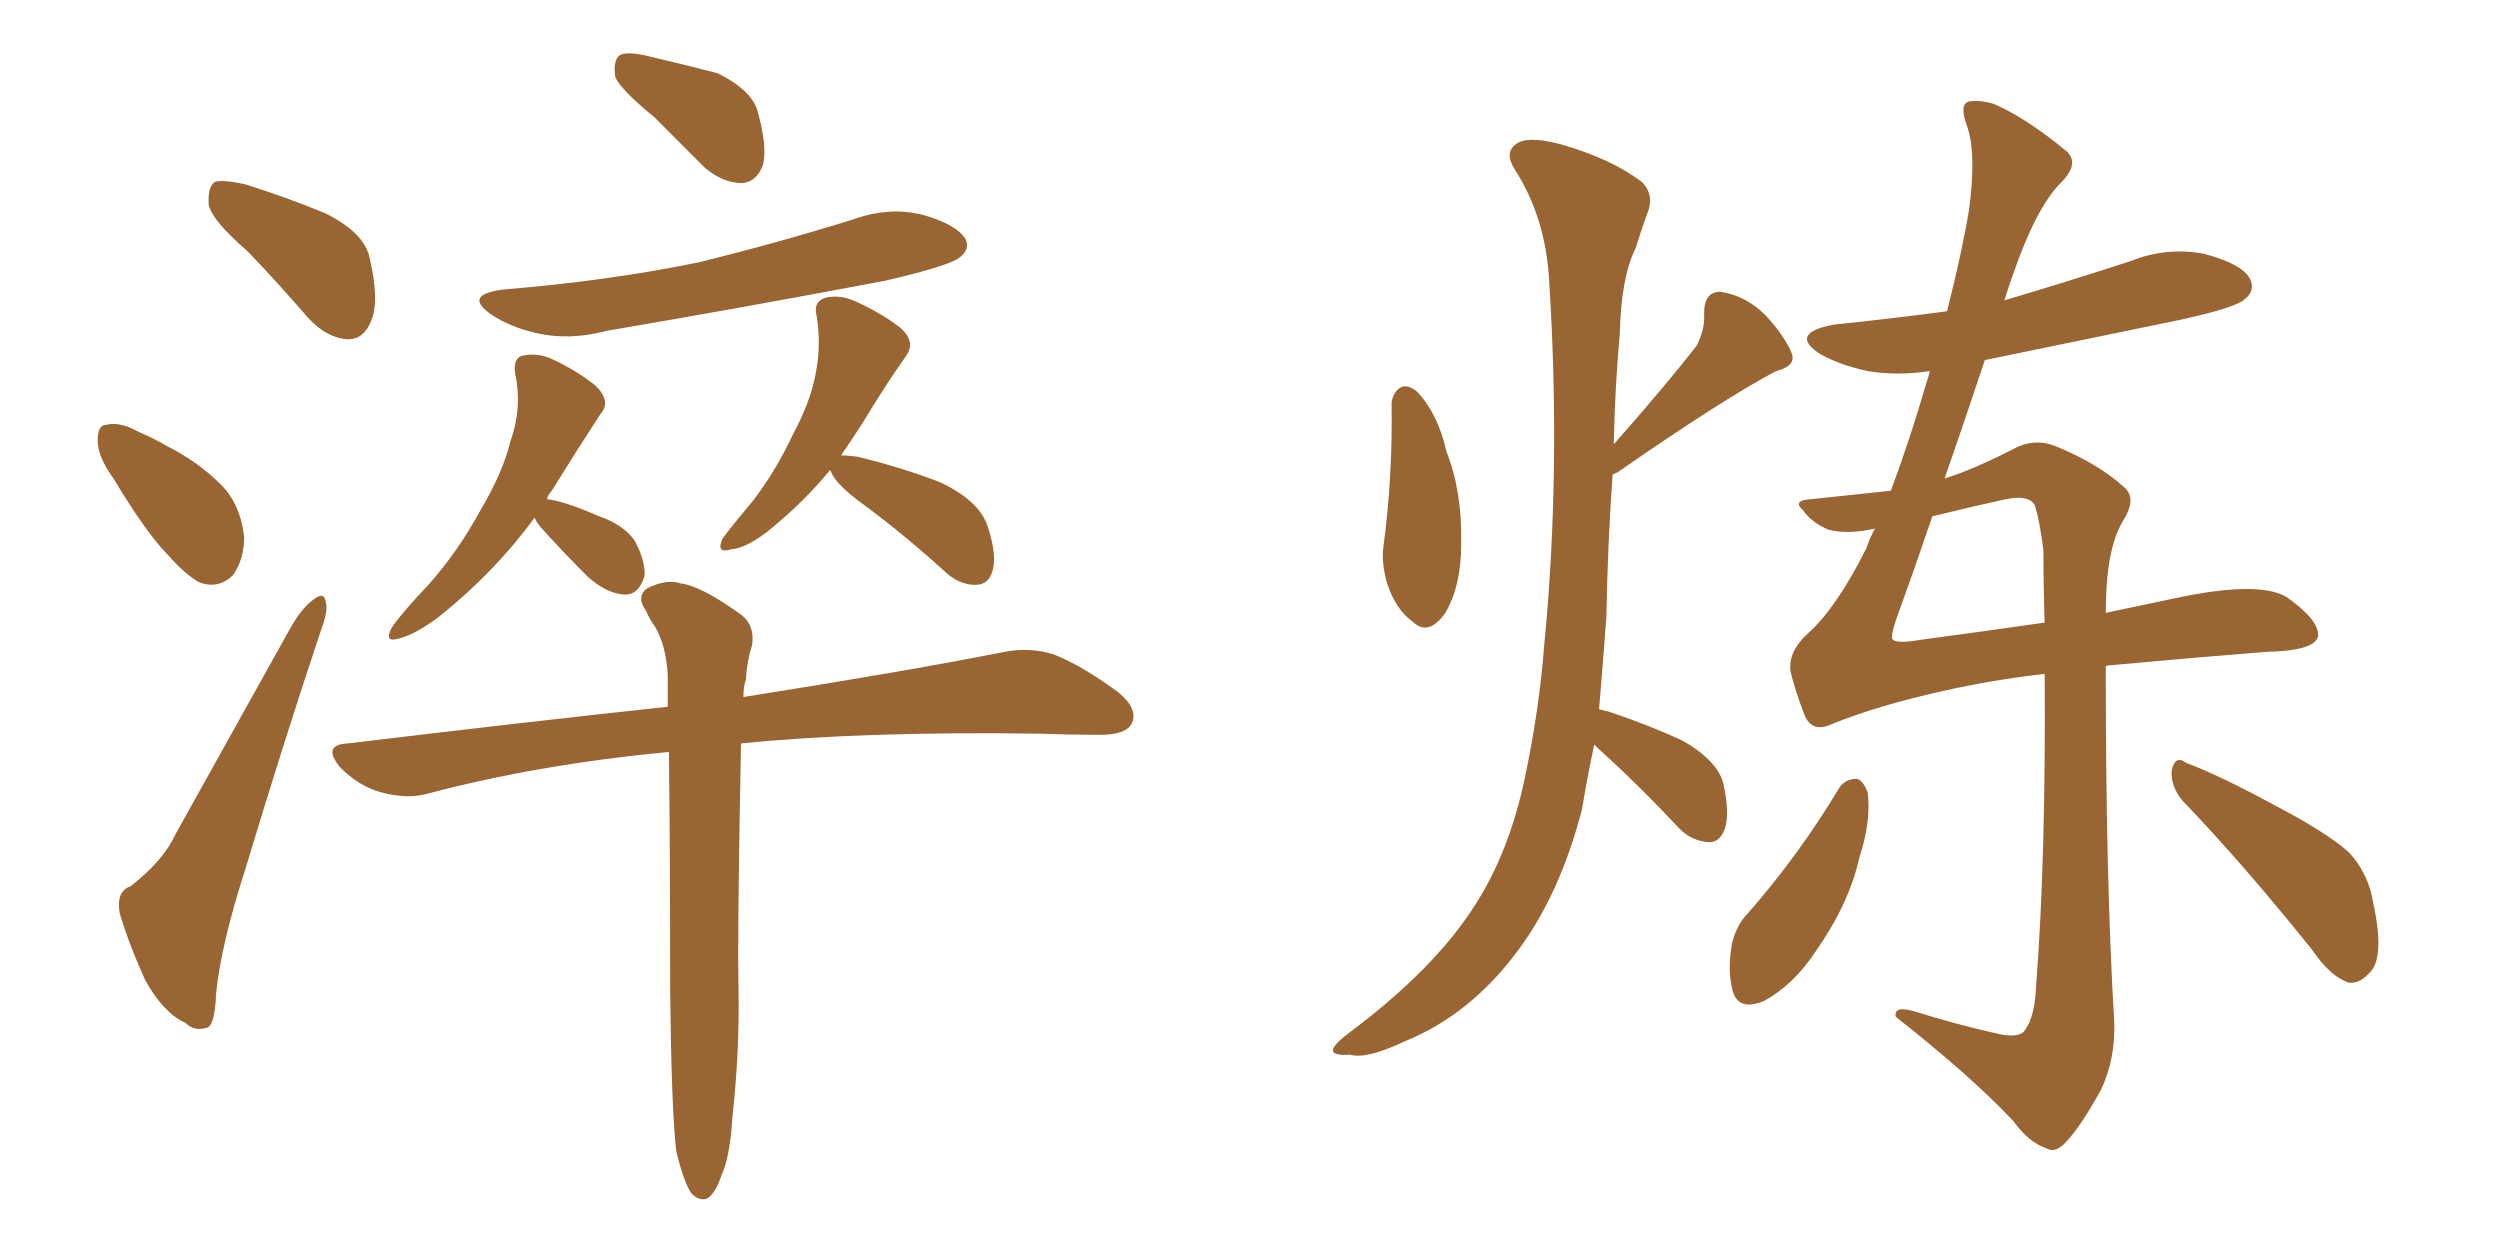 <svg xmlns="http://www.w3.org/2000/svg" xmlns:xlink="http://www.w3.org/1999/xlink" width="300" height="150"><path fill="#996633" padding="10" d="M29.74 30.18L29.74 30.18Q25.49 26.51 25.05 24.61L25.05 24.61Q24.90 22.41 25.78 21.83L25.78 21.83Q26.81 21.53 29.44 22.12L29.44 22.12Q34.57 23.73 39.11 25.63L39.11 25.63Q43.80 27.98 44.38 31.05L44.38 31.05Q45.56 36.18 44.53 38.53L44.53 38.53Q43.65 40.72 41.75 40.72L41.75 40.72Q39.26 40.58 37.06 38.23L37.06 38.23Q33.25 33.84 29.74 30.18ZM13.62 57.42L13.62 57.42Q11.72 54.79 11.72 52.88L11.72 52.88Q11.72 50.98 12.74 50.98L12.74 50.98Q14.36 50.54 16.70 51.86L16.70 51.86Q18.46 52.59 19.92 53.47L19.92 53.47Q23.73 55.37 26.51 58.15L26.51 58.15Q28.86 60.50 29.30 64.45L29.30 64.45Q29.30 67.09 27.98 68.99L27.98 68.99Q26.22 70.75 23.88 69.87L23.88 69.87Q22.12 68.85 20.21 66.65L20.21 66.65Q17.58 64.01 13.62 57.42ZM15.67 106.35L15.67 106.35Q19.63 103.27 21.09 100.05L21.09 100.05Q27.54 88.48 34.72 75.59L34.72 75.59Q36.18 72.95 37.65 71.92L37.65 71.92Q38.96 70.90 39.11 72.36L39.11 72.36Q39.40 73.24 38.53 75.59L38.53 75.59Q33.98 89.21 29.44 104.30L29.44 104.30Q26.51 113.38 25.93 119.24L25.93 119.24Q25.78 123.19 24.76 123.34L24.76 123.34Q23.29 123.78 22.27 122.75L22.27 122.75Q19.63 121.58 17.43 117.63L17.43 117.63Q15.38 113.09 14.36 109.57L14.36 109.57Q13.92 106.93 15.67 106.35ZM78.52 14.06L78.52 14.06Q74.41 10.69 73.83 9.23L73.83 9.23Q73.54 7.18 74.41 6.59L74.41 6.59Q75.44 6.15 77.78 6.74L77.78 6.74Q82.18 7.76 86.13 8.79L86.13 8.79Q89.94 10.69 90.82 13.04L90.82 13.04Q92.14 17.58 91.55 19.78L91.55 19.78Q90.82 21.83 89.06 21.97L89.06 21.97Q86.72 21.97 84.52 20.07L84.52 20.07Q81.30 16.85 78.52 14.06ZM60.64 34.72L60.64 34.72Q73.10 33.69 83.79 31.49L83.79 31.49Q93.31 29.15 102.25 26.37L102.25 26.37Q106.64 24.76 110.74 25.78L110.74 25.78Q114.84 26.95 115.87 28.71L115.87 28.71Q116.46 29.88 115.14 30.91L115.14 30.91Q113.82 31.93 106.20 33.69L106.20 33.69Q89.21 36.91 72.80 39.70L72.80 39.70Q68.41 40.87 64.45 39.99L64.45 39.99Q61.23 39.26 59.03 37.79L59.03 37.79Q55.37 35.30 60.64 34.72ZM64.16 62.11L64.16 62.11Q59.47 68.55 52.73 73.97L52.73 73.97Q49.80 76.17 47.90 76.61L47.90 76.61Q46.00 77.20 47.02 75.29L47.02 75.29Q48.34 73.39 51.42 70.17L51.42 70.17Q54.93 66.21 57.57 61.38L57.57 61.38Q60.35 56.69 61.23 53.03L61.23 53.03Q62.70 48.93 61.82 44.82L61.82 44.82Q61.52 42.77 62.99 42.63L62.99 42.63Q64.75 42.33 66.50 43.21L66.50 43.21Q69.29 44.53 71.48 46.29L71.48 46.29Q73.39 48.19 72.07 49.66L72.07 49.66Q69.29 53.91 66.21 58.89L66.21 58.89Q65.77 59.33 65.63 59.91L65.63 59.91Q67.53 60.06 71.92 61.96L71.92 61.96Q74.85 62.99 76.17 64.89L76.17 64.89Q77.49 67.38 77.34 69.14L77.34 69.14Q76.61 71.48 74.85 71.34L74.85 71.34Q72.80 71.19 70.61 69.29L70.61 69.29Q67.68 66.36 64.89 63.28L64.89 63.28Q64.31 62.55 64.16 62.11ZM99.61 56.40L99.61 56.40Q96.39 60.35 91.99 63.87L91.99 63.87Q89.50 65.77 87.74 65.92L87.74 65.92Q85.84 66.50 86.72 64.60L86.72 64.60Q88.04 62.84 90.38 60.06L90.38 60.06Q93.16 56.40 95.07 52.29L95.07 52.29Q97.27 48.19 97.85 44.97L97.85 44.97Q98.58 41.46 98.00 37.94L98.00 37.94Q97.56 36.18 99.02 35.74L99.02 35.74Q100.78 35.30 102.69 36.18L102.69 36.18Q105.62 37.50 107.96 39.26L107.96 39.26Q110.01 41.02 108.69 42.77L108.69 42.77Q106.20 46.29 103.56 50.68L103.56 50.68Q102.25 52.73 100.93 54.64L100.93 54.64Q101.51 54.64 102.83 54.79L102.83 54.79Q108.25 56.10 112.79 57.86L112.79 57.86Q117.48 60.06 118.51 63.13L118.51 63.13Q119.68 66.65 119.09 68.55L119.09 68.55Q118.65 70.02 117.33 70.17L117.33 70.17Q115.43 70.31 113.67 68.85L113.67 68.85Q108.54 64.16 103.56 60.50L103.56 60.50Q100.34 58.15 99.76 56.69L99.76 56.69Q99.61 56.40 99.61 56.40ZM81.15 138.13L81.15 138.13L81.15 138.13Q80.57 133.15 80.42 118.95L80.42 118.95Q80.42 102.25 80.27 90.23L80.27 90.23Q64.75 91.70 51.42 95.21L51.42 95.21Q48.93 95.95 45.70 95.07L45.70 95.07Q43.07 94.34 40.87 92.14L40.87 92.14Q38.53 89.36 41.75 89.21L41.75 89.21Q62.40 86.72 80.13 84.81L80.13 84.81Q80.13 82.91 80.13 81.15L80.13 81.15Q79.98 77.64 78.66 75.29L78.66 75.29Q77.93 74.27 77.49 73.24L77.49 73.24Q76.32 71.63 77.64 70.61L77.64 70.61Q79.98 69.43 81.74 70.02L81.74 70.02Q84.08 70.31 88.62 73.54L88.62 73.54Q90.67 74.85 90.23 77.49L90.23 77.49Q89.65 79.25 89.50 81.59L89.50 81.59Q89.21 82.32 89.21 83.64L89.21 83.64Q108.69 80.57 120.56 78.22L120.56 78.22Q123.63 77.64 126.42 78.52L126.42 78.52Q129.79 79.83 134.18 83.06L134.18 83.06Q136.67 85.11 135.79 86.87L135.79 86.87Q135.06 88.18 131.98 88.18L131.98 88.18Q128.47 88.18 124.80 88.04L124.80 88.04Q103.56 87.74 88.92 89.21L88.92 89.21Q88.48 112.06 88.62 118.36L88.62 118.36Q88.77 126.12 87.89 134.03L87.89 134.03Q87.60 138.87 86.57 141.06L86.57 141.06Q85.84 143.26 84.81 143.85L84.81 143.85Q83.79 144.14 82.91 143.12L82.91 143.12Q82.03 141.80 81.15 138.13ZM166.99 48.34L166.99 48.34Q167.14 47.02 168.16 46.44L168.16 46.44Q169.04 46.14 170.07 47.02L170.07 47.02Q172.56 49.66 173.58 54.20L173.58 54.20Q175.49 59.03 175.34 65.33L175.34 65.33Q175.34 70.31 173.44 73.54L173.44 73.54Q171.39 76.46 169.48 74.56L169.48 74.56Q167.43 73.10 166.41 69.87L166.41 69.87Q165.82 67.68 165.97 65.92L165.97 65.92Q167.14 57.28 166.99 48.34ZM191.31 89.36L191.31 89.36Q190.43 93.46 189.84 97.12L189.84 97.12Q187.21 107.23 182.23 113.96L182.23 113.96Q176.51 121.73 168.60 124.95L168.60 124.95Q163.92 127.15 162.01 126.56L162.01 126.56Q160.11 126.71 159.96 126.12L159.96 126.12Q159.81 125.54 161.72 124.07L161.72 124.07Q172.12 116.31 176.95 108.69L176.95 108.69Q181.05 102.39 182.96 93.46L182.96 93.46Q184.72 85.11 185.30 77.49L185.30 77.49Q187.35 56.40 185.89 33.54L185.89 33.54Q185.45 26.07 181.79 20.36L181.79 20.36Q180.47 18.31 181.93 17.29L181.93 17.29Q183.25 16.26 187.21 17.29L187.21 17.29Q193.36 19.04 197.02 21.83L197.02 21.83Q198.63 23.44 197.61 25.78L197.61 25.78Q196.88 27.83 196.29 29.74L196.29 29.74Q194.53 33.25 194.38 39.99L194.38 39.99Q193.80 46.29 193.65 53.32L193.65 53.32Q200.10 46.00 203.61 41.46L203.61 41.46Q204.64 39.40 204.49 37.65L204.49 37.65Q204.49 35.01 206.40 35.01L206.40 35.01Q209.47 35.45 211.82 37.79L211.82 37.79Q214.16 40.28 215.04 42.48L215.04 42.48Q215.48 43.95 213.13 44.53L213.13 44.53Q206.98 47.75 194.09 56.69L194.09 56.69Q193.65 56.84 193.51 56.98L193.51 56.98Q192.92 65.19 192.77 73.97L192.77 73.97Q192.33 79.83 191.89 85.11L191.89 85.11Q192.48 85.25 193.07 85.40L193.07 85.40Q197.90 87.01 202.00 88.92L202.00 88.92Q206.25 91.41 206.84 94.19L206.84 94.19Q207.57 97.71 206.98 99.46L206.98 99.46Q206.40 101.07 205.08 101.07L205.08 101.07Q203.03 100.93 201.56 99.46L201.56 99.46Q197.31 94.92 193.36 91.26L193.36 91.26Q191.89 89.94 191.31 89.36ZM220.75 94.48L220.75 94.48Q221.48 93.46 222.80 93.46L222.80 93.46Q223.54 93.60 224.12 95.07L224.12 95.07Q224.56 98.58 223.10 102.98L223.10 102.98Q221.92 108.40 217.82 114.26L217.82 114.26Q215.19 118.21 211.67 120.12L211.67 120.12Q208.45 121.44 207.86 118.65L207.86 118.65Q207.28 116.31 207.86 113.09L207.86 113.09Q208.45 110.89 209.77 109.57L209.77 109.57Q215.92 102.54 220.75 94.48ZM261.91 96.09L261.91 96.09Q260.45 94.34 260.60 92.43L260.60 92.43Q261.04 90.53 262.35 91.55L262.35 91.55Q266.31 93.02 273.05 96.68L273.05 96.68Q279.20 99.90 281.84 102.25L281.84 102.25Q284.18 104.74 284.77 108.25L284.77 108.25Q286.23 114.99 284.33 116.75L284.33 116.75Q283.15 118.07 281.84 117.92L281.84 117.92Q279.64 117.19 277.44 113.96L277.44 113.96Q269.09 103.56 261.91 96.09ZM225 63.43L225 63.43Q221.78 64.16 219.43 63.57L219.43 63.57Q217.38 62.70 216.36 61.23L216.36 61.23Q215.04 60.06 217.24 59.91L217.24 59.91Q222.80 59.33 226.90 58.89L226.90 58.89Q229.25 52.59 231.15 46.00L231.15 46.00Q231.45 45.12 231.59 44.53L231.59 44.53Q227.64 45.12 224.12 44.53L224.12 44.53Q220.75 43.80 218.41 42.48L218.41 42.48Q214.60 39.99 220.02 38.96L220.02 38.96Q227.05 38.23 233.64 37.35L233.64 37.35Q235.40 30.47 236.28 25.20L236.28 25.20Q237.16 18.60 236.13 15.38L236.13 15.38Q234.96 12.30 236.43 12.16L236.43 12.16Q237.74 12.01 239.21 12.45L239.21 12.45Q243.02 14.06 248.00 18.16L248.00 18.16Q249.61 19.63 247.27 21.97L247.27 21.97Q244.34 24.90 241.55 32.96L241.55 32.96Q240.97 34.57 240.53 36.04L240.53 36.04Q248.44 33.69 255.62 31.35L255.62 31.35Q260.01 29.59 264.55 30.47L264.55 30.47Q268.95 31.64 269.97 33.40L269.97 33.40Q270.70 34.86 269.38 35.89L269.38 35.89Q268.36 36.91 261.62 38.38L261.62 38.38Q249.61 40.87 238.18 43.21L238.18 43.21Q235.55 51.12 233.35 57.42L233.35 57.42Q236.72 56.40 242.14 53.61L242.14 53.61Q244.48 52.59 246.83 53.61L246.83 53.61Q251.81 55.66 254.88 58.45L254.88 58.45Q256.49 59.77 254.74 62.55L254.74 62.55Q252.69 65.92 252.69 73.54L252.69 73.54Q257.67 72.51 261.77 71.63L261.77 71.63Q271.14 69.73 274.37 71.63L274.37 71.63Q278.32 74.41 278.17 76.32L278.17 76.32Q277.88 78.08 272.02 78.22L272.02 78.22Q264.40 78.81 253.27 79.83L253.27 79.83Q252.83 79.83 252.69 79.98L252.69 79.98Q252.69 105.91 253.71 122.61L253.71 122.61Q253.86 127.15 252.10 130.81L252.10 130.81Q249.76 135.06 248.00 136.96L248.00 136.96Q246.68 138.43 245.65 137.84L245.65 137.84Q243.46 137.11 241.55 134.47L241.55 134.47Q236.43 129.05 227.49 122.02L227.49 122.02Q227.20 120.56 229.98 121.44L229.98 121.44Q234.67 122.90 239.21 123.93L239.21 123.93Q241.99 124.66 242.87 123.78L242.87 123.78Q244.19 122.17 244.34 118.21L244.34 118.21Q245.51 102.98 245.36 80.86L245.36 80.86Q239.06 81.59 233.20 82.91L233.20 82.91Q225.29 84.67 219.87 86.87L219.87 86.87Q217.38 88.04 216.50 85.69L216.50 85.69Q215.48 83.06 214.89 80.71L214.89 80.71Q214.45 78.22 217.09 75.88L217.09 75.88Q220.46 72.80 223.97 65.77L223.97 65.77Q224.41 64.45 225 63.43ZM230.57 76.76L230.57 76.76L230.57 76.76Q238.33 75.73 245.36 74.71L245.36 74.71Q245.21 70.46 245.21 66.06L245.21 66.06Q244.78 62.55 244.19 60.64L244.19 60.64Q243.46 59.33 240.67 59.91L240.67 59.91Q235.99 60.94 231.88 61.96L231.88 61.96Q229.69 68.41 227.93 73.24L227.93 73.24Q226.90 76.03 227.05 76.61L227.05 76.61Q227.34 77.34 230.57 76.76Z"/></svg>